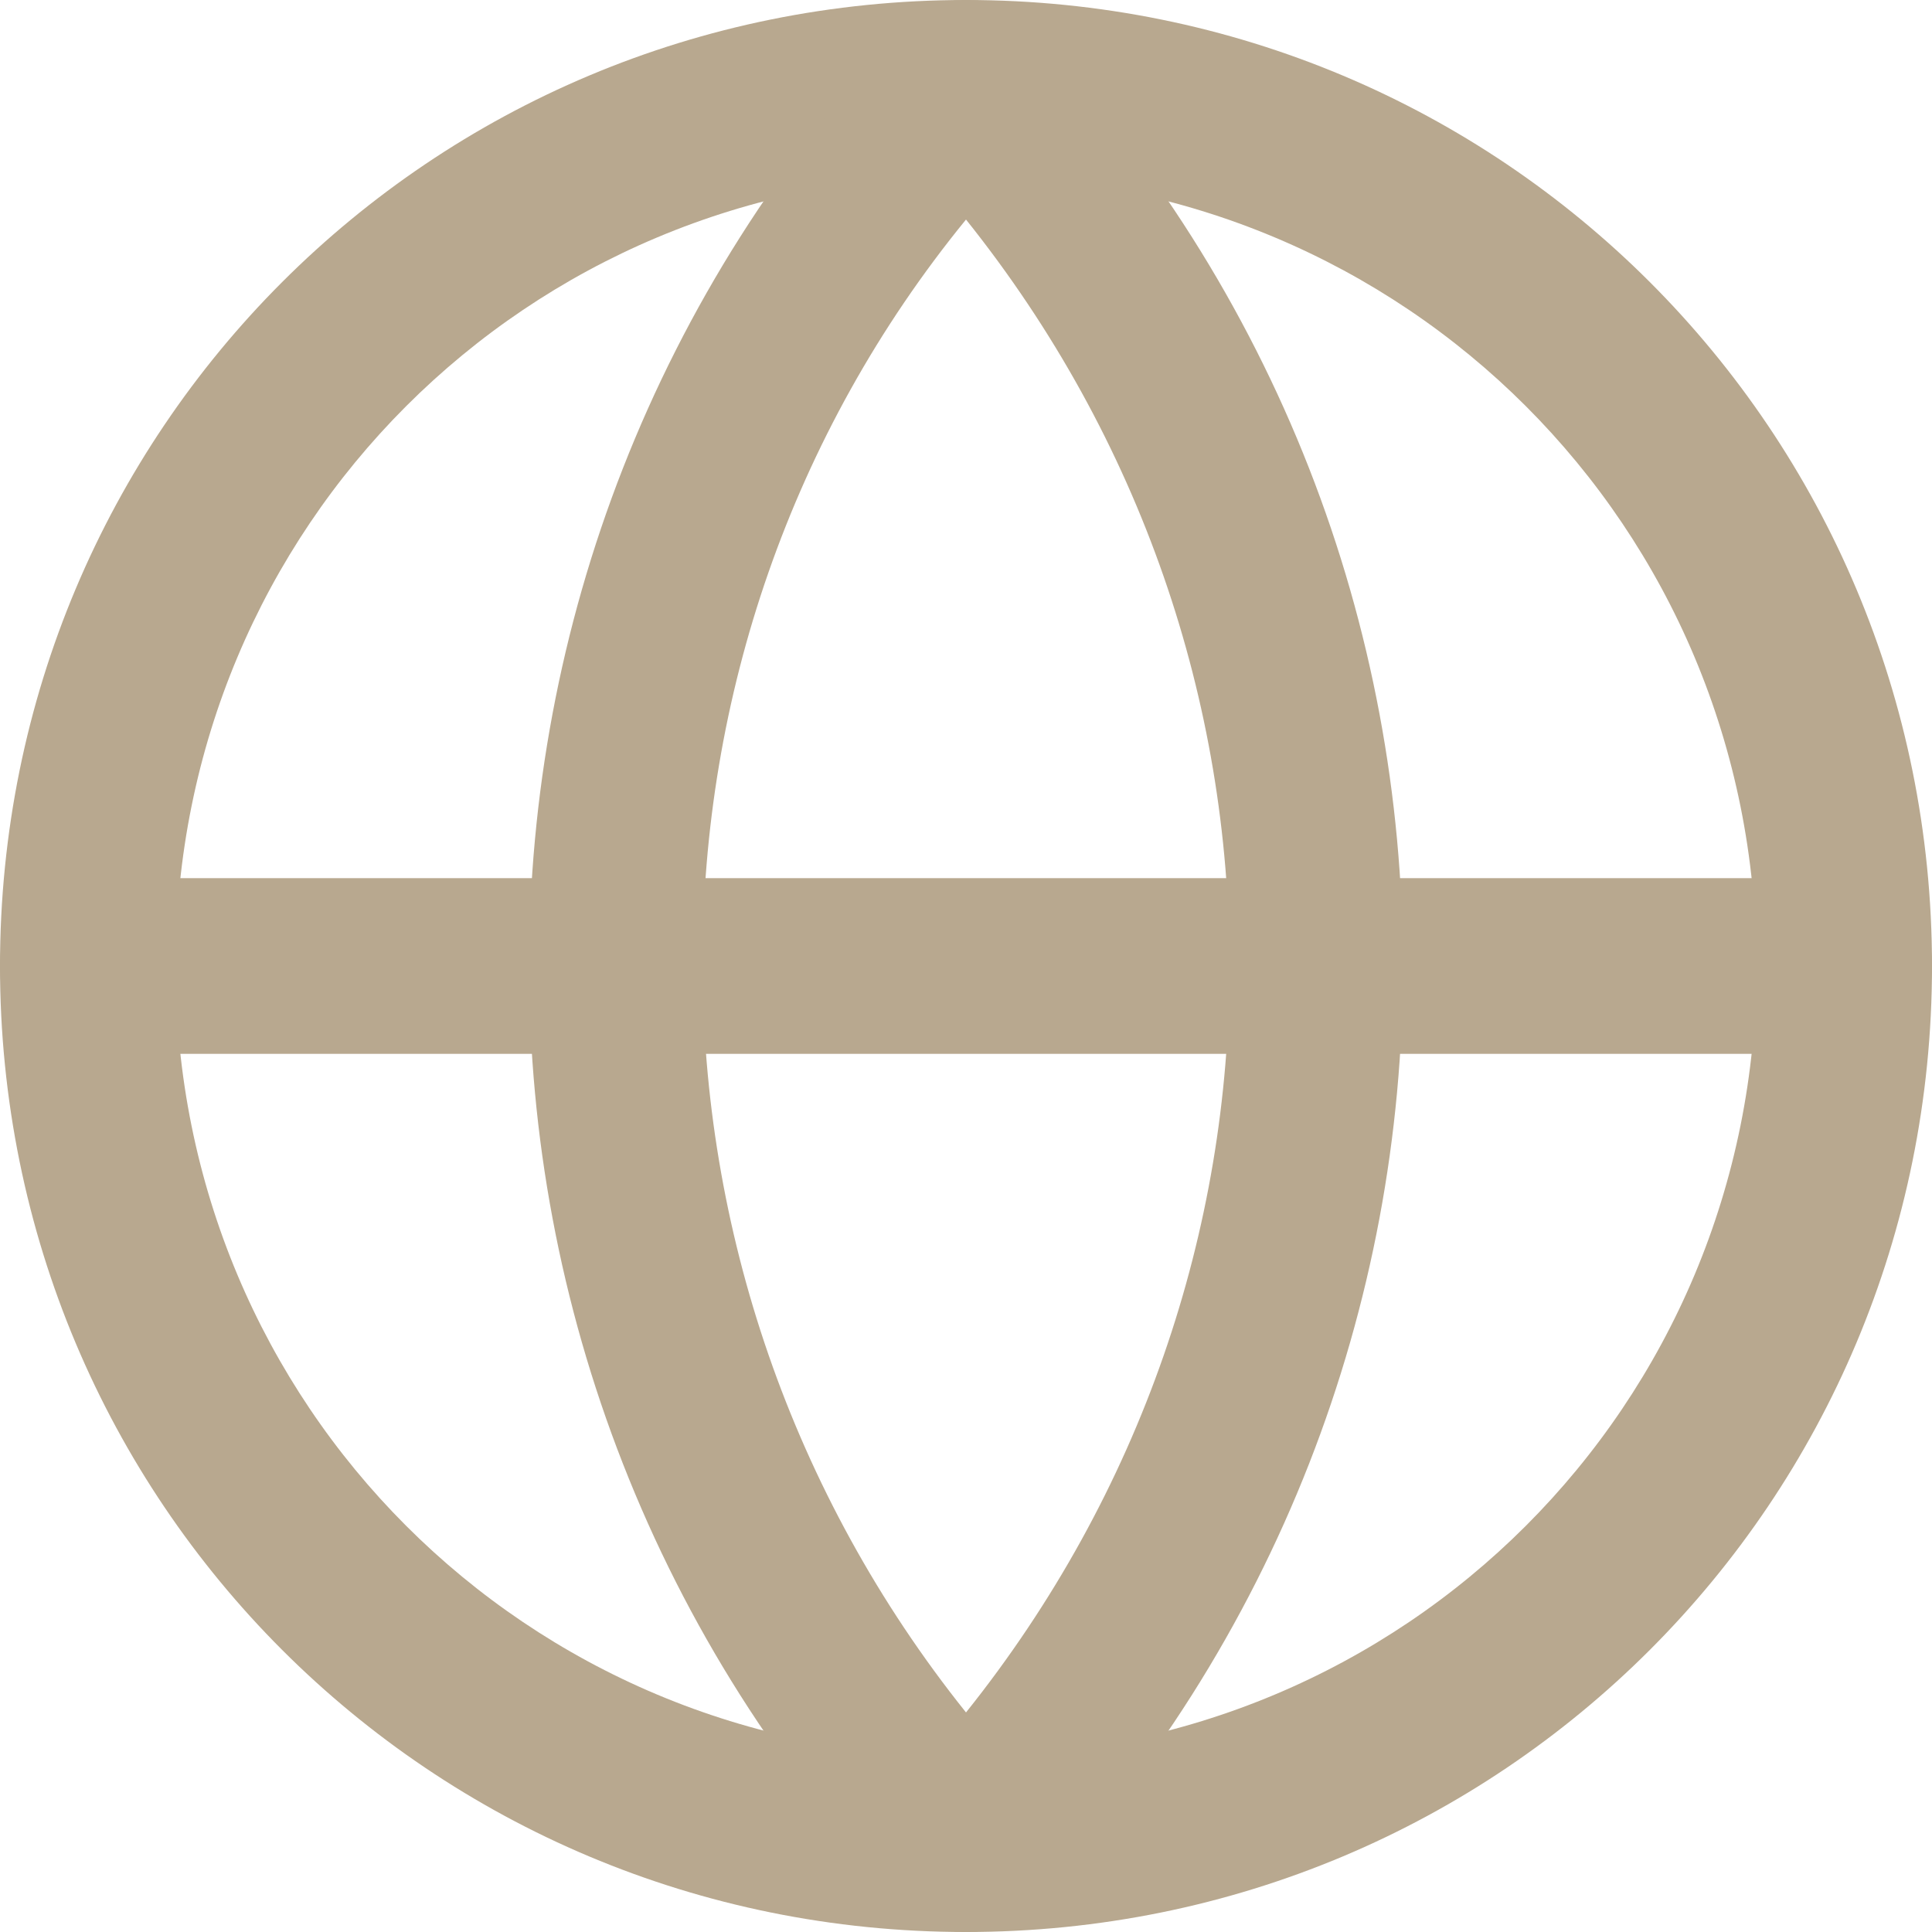 <?xml version="1.0" encoding="utf-8"?>
<!-- Generator: Adobe Illustrator 27.9.6, SVG Export Plug-In . SVG Version: 9.03 Build 54986)  -->
<svg version="1.1" id="Layer_1" xmlns="http://www.w3.org/2000/svg" xmlns:xlink="http://www.w3.org/1999/xlink" x="0px" y="0px"
	 viewBox="0 0 22 22" style="enable-background:new 0 0 22 22;" xml:space="preserve">
<style type="text/css">
	.st0{fill:#B8A88F;}
</style>
<g>
	<path class="st0" d="M11,22C4.9,22,0,17.1,0,11S4.9,0,11,0s11,4.9,11,11S17.1,22,11,22z M11,2c-5,0-9,4-9,9c0,5,4,9,9,9
		c5,0,9-4,9-9C20,6,16,2,11,2z"/>
</g>
<g>
	<path class="st0" d="M11,22c-0.3,0-0.5-0.1-0.7-0.3c-5.7-6-5.7-15.4,0-21.4C10.5,0.1,10.7,0,11,0l0,0c0.3,0,0.5,0.1,0.7,0.3
		c5.7,6,5.7,15.4,0,21.4C11.5,21.9,11.3,22,11,22z M11,2.5c-4,4.9-4,12,0,17C15,14.5,15,7.5,11,2.5z"/>
</g>
<g>
	<path class="st0" d="M21,12H1c-0.6,0-1-0.4-1-1s0.4-1,1-1h20c0.6,0,1,0.4,1,1S21.6,12,21,12z"/>
</g>
</svg>
